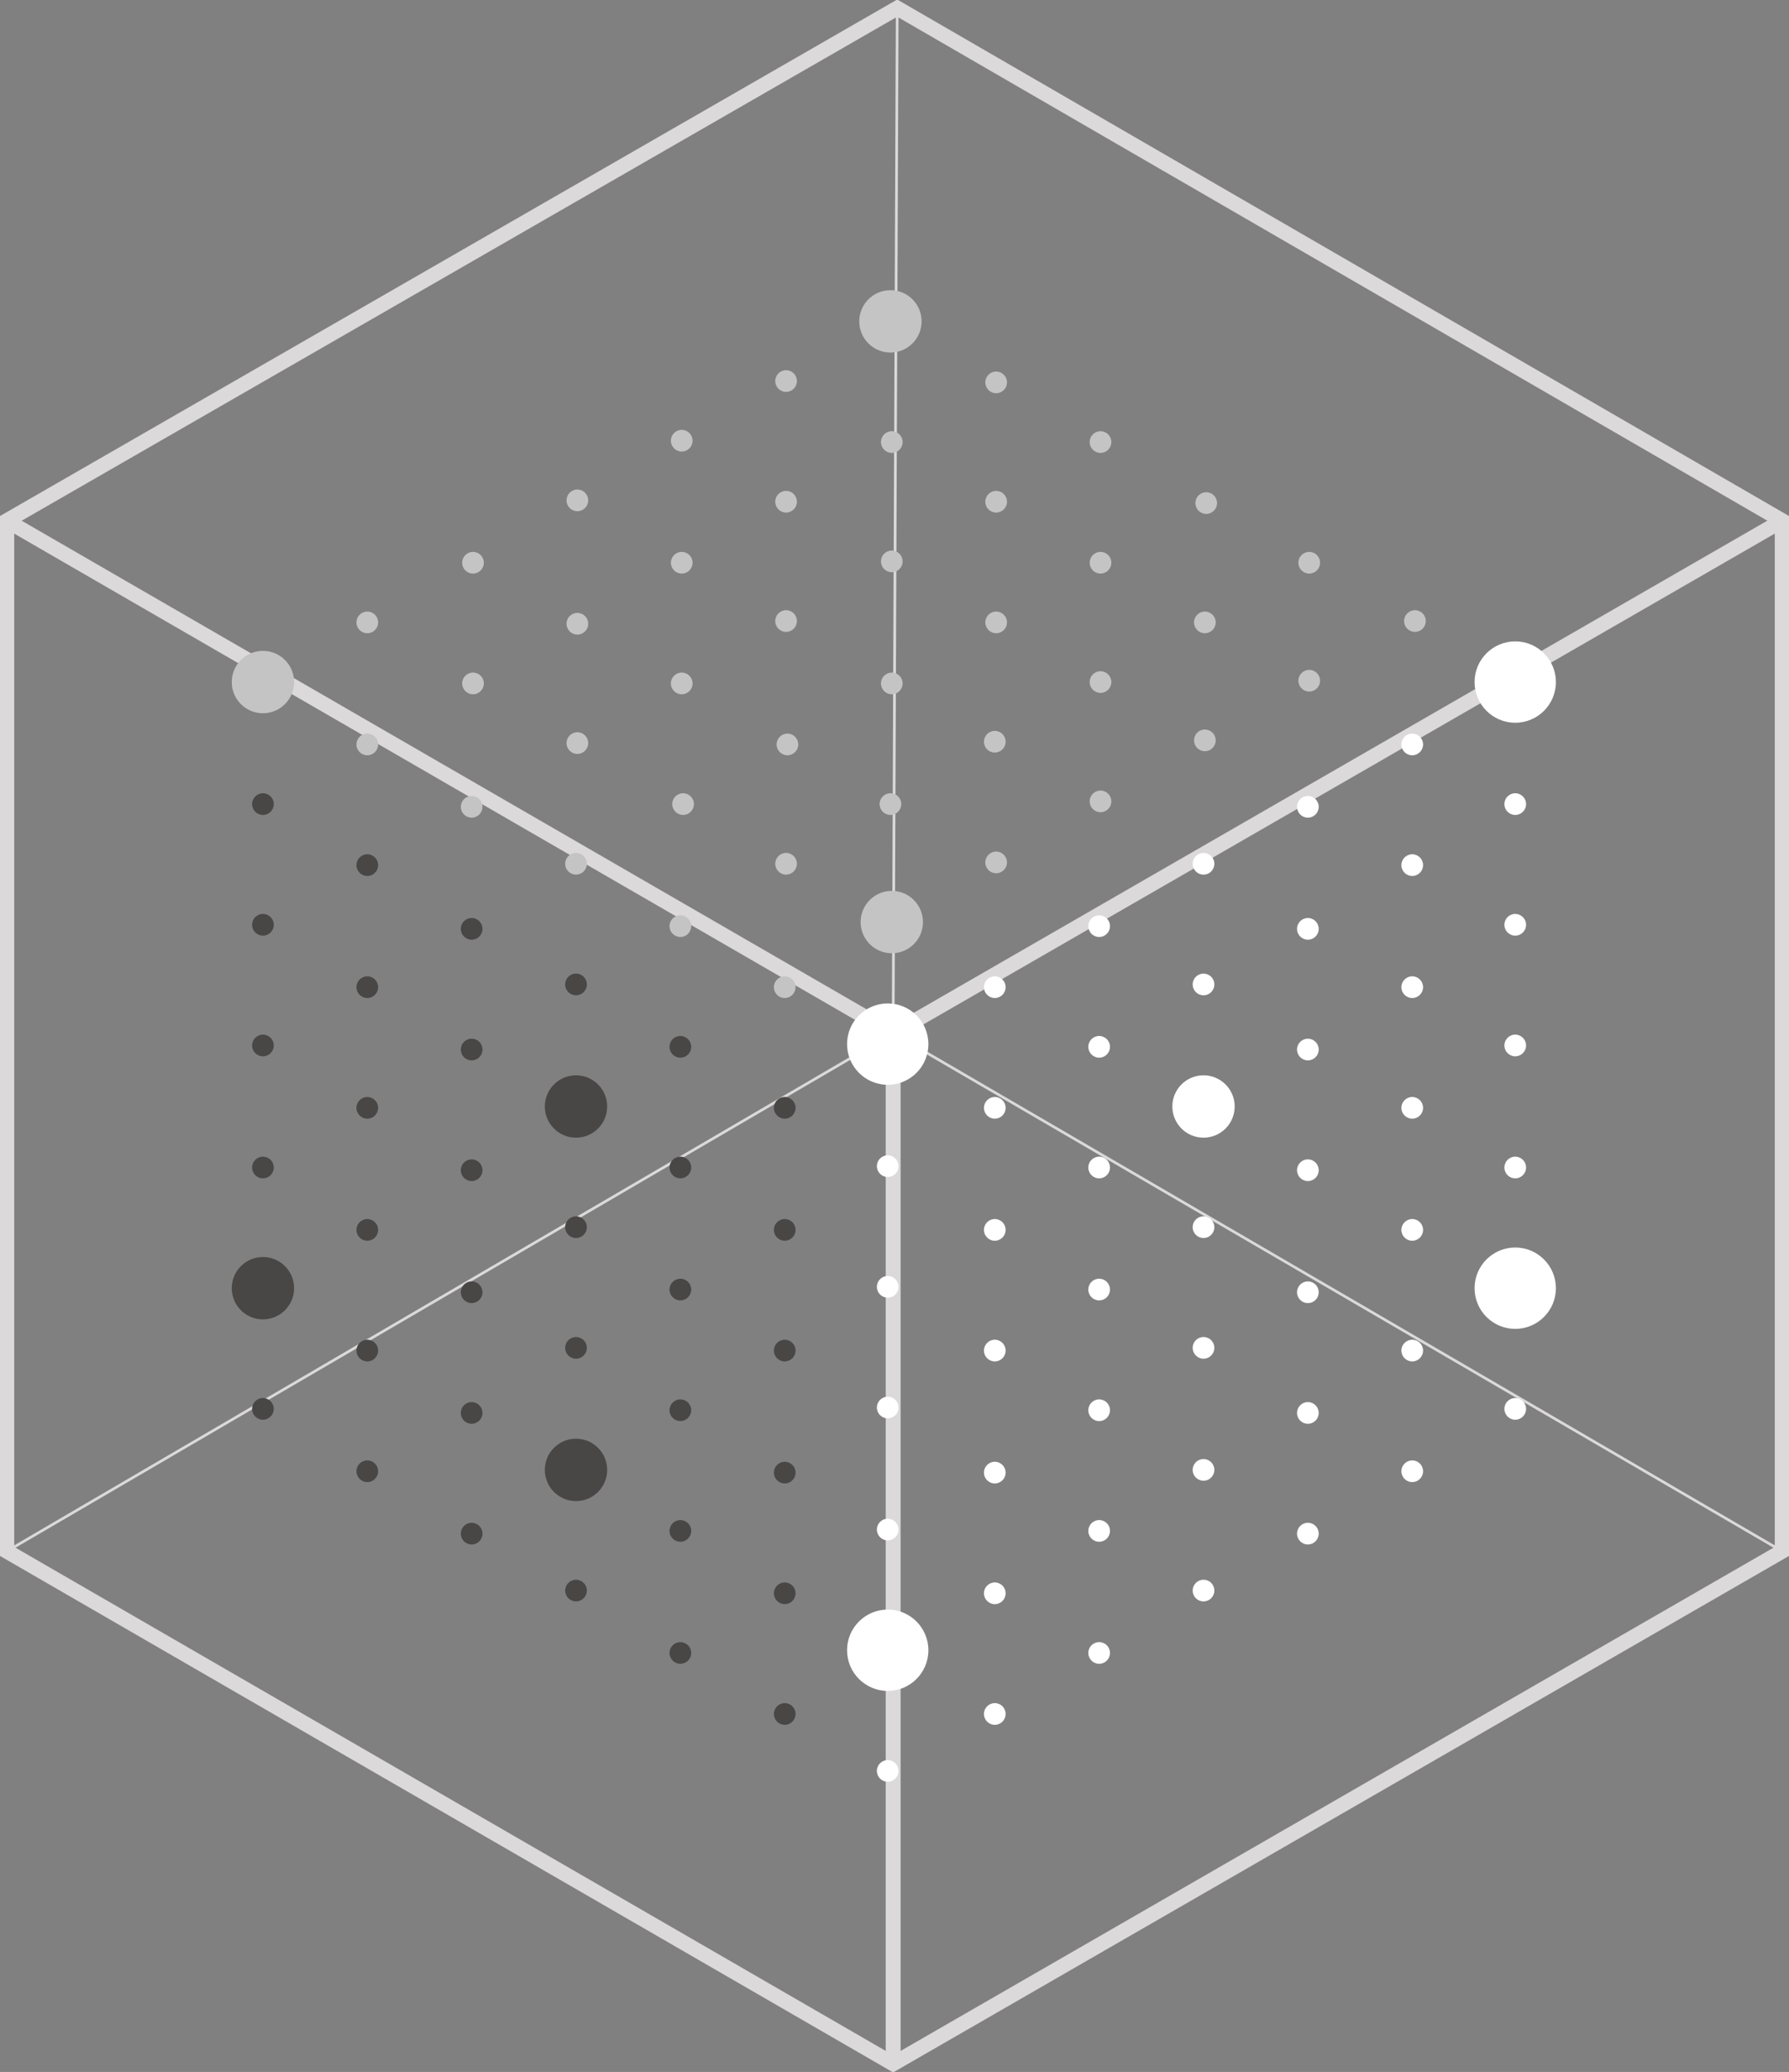 <svg xmlns="http://www.w3.org/2000/svg" viewBox="0 0 132 152.8"><rect x="0" y="0" width="132" height="152.8" fill="#808080" stroke="none"/><defs><style>      .cls-1 {        fill: #c4c4c4;      }      .cls-2 {        fill: #fff;      }      .cls-3 {        fill: #494646;      }      .cls-4 {        stroke-width: .2px;      }      .cls-4, .cls-5 {        fill: none;        stroke: #dbd9d9;        stroke-miterlimit: 10;      }      .cls-5 {        stroke-width: 1.1px;      }    </style></defs><g><g id="Cube_WS"><g id="Cube"><polygon class="cls-5" points=".5 38.4 66.2 .6 131.5 38.4 131.5 114.4 65.9 152.2 .5 114.4 .5 38.4"></polygon><polyline class="cls-5" points=".5 38.4 65.9 76.2 131.5 38.4"></polyline><line class="cls-5" x1="65.9" y1="76.2" x2="65.9" y2="152.2"></line><polyline class="cls-4" points=".5 114.4 65.9 76.2 131.5 114.4"></polyline><line class="cls-4" x1="65.9" y1="76.2" x2="66.2" y2=".6"></line></g><g><circle class="cls-1" cx="27.1" cy="54.9" r=".8"></circle><circle class="cls-1" cx="34.8" cy="59.5" r=".8"></circle><circle class="cls-1" cx="42.5" cy="63.7" r=".8"></circle><circle class="cls-1" cx="50.2" cy="68.3" r=".8"></circle><circle class="cls-1" cx="57.9" cy="72.8" r=".8"></circle><circle class="cls-3" cx="19.4" cy="59.3" r=".8"></circle><circle class="cls-3" cx="27.1" cy="63.8" r=".8"></circle><circle class="cls-3" cx="34.8" cy="68.5" r=".8"></circle><circle class="cls-3" cx="42.5" cy="72.6" r=".8"></circle><circle class="cls-3" cx="50.2" cy="77.2" r=".8"></circle><circle class="cls-3" cx="57.9" cy="81.7" r=".8"></circle><circle class="cls-2" cx="65.5" cy="86" r=".8"></circle><circle class="cls-3" cx="19.4" cy="68.2" r=".8"></circle><circle class="cls-3" cx="27.1" cy="72.8" r=".8"></circle><circle class="cls-3" cx="34.8" cy="77.4" r=".8"></circle><circle class="cls-3" cx="50.2" cy="86.1" r=".8"></circle><circle class="cls-3" cx="57.9" cy="90.7" r=".8"></circle><circle class="cls-2" cx="65.5" cy="94.9" r=".8"></circle><circle class="cls-3" cx="19.4" cy="77.1" r=".8"></circle><circle class="cls-3" cx="27.1" cy="81.7" r=".8"></circle><circle class="cls-3" cx="34.8" cy="86.3" r=".8"></circle><circle class="cls-3" cx="42.5" cy="90.5" r=".8"></circle><circle class="cls-3" cx="50.2" cy="95.1" r=".8"></circle><circle class="cls-3" cx="57.9" cy="99.6" r=".8"></circle><circle class="cls-2" cx="65.5" cy="103.8" r=".8"></circle><circle class="cls-3" cx="19.4" cy="86.1" r=".8"></circle><circle class="cls-3" cx="27.1" cy="90.7" r=".8"></circle><circle class="cls-3" cx="34.8" cy="95.3" r=".8"></circle><circle class="cls-3" cx="42.5" cy="99.4" r=".8"></circle><circle class="cls-3" cx="50.2" cy="104" r=".8"></circle><circle class="cls-3" cx="57.9" cy="108.6" r=".8"></circle><circle class="cls-2" cx="65.5" cy="112.8" r=".8"></circle><circle class="cls-3" cx="27.1" cy="99.6" r=".8"></circle><circle class="cls-3" cx="34.8" cy="104.2" r=".8"></circle><circle class="cls-3" cx="50.2" cy="112.9" r=".8"></circle><circle class="cls-3" cx="57.9" cy="117.5" r=".8"></circle><circle class="cls-3" cx="19.4" cy="103.9" r=".8"></circle><circle class="cls-3" cx="27.1" cy="108.5" r=".8"></circle><circle class="cls-3" cx="34.8" cy="113.1" r=".8"></circle><circle class="cls-3" cx="42.5" cy="117.3" r=".8"></circle><circle class="cls-3" cx="50.2" cy="121.9" r=".8"></circle><circle class="cls-3" cx="57.9" cy="126.4" r=".8"></circle><circle class="cls-2" cx="104.2" cy="54.9" r=".8"></circle><circle class="cls-2" cx="96.5" cy="59.5" r=".8"></circle><circle class="cls-2" cx="88.8" cy="63.7" r=".8"></circle><circle class="cls-2" cx="81.1" cy="68.3" r=".8"></circle><circle class="cls-2" cx="73.4" cy="72.8" r=".8"></circle><circle class="cls-2" cx="111.8" cy="59.3" r=".8"></circle><circle class="cls-2" cx="104.2" cy="63.8" r=".8"></circle><circle class="cls-2" cx="96.5" cy="68.5" r=".8"></circle><circle class="cls-2" cx="88.8" cy="72.6" r=".8"></circle><circle class="cls-2" cx="81.1" cy="77.2" r=".8"></circle><circle class="cls-2" cx="73.4" cy="81.7" r=".8"></circle><circle class="cls-2" cx="111.8" cy="68.2" r=".8"></circle><circle class="cls-2" cx="104.2" cy="72.8" r=".8"></circle><circle class="cls-2" cx="96.5" cy="77.4" r=".8"></circle><circle class="cls-2" cx="81.1" cy="86.1" r=".8"></circle><circle class="cls-2" cx="73.4" cy="90.7" r=".8"></circle><circle class="cls-2" cx="111.8" cy="77.1" r=".8"></circle><circle class="cls-2" cx="104.2" cy="81.7" r=".8"></circle><circle class="cls-2" cx="96.5" cy="86.3" r=".8"></circle><circle class="cls-2" cx="88.8" cy="90.5" r=".8"></circle><circle class="cls-2" cx="81.1" cy="95.1" r=".8"></circle><circle class="cls-2" cx="73.4" cy="99.6" r=".8"></circle><circle class="cls-2" cx="111.8" cy="86.1" r=".8"></circle><circle class="cls-2" cx="104.2" cy="90.7" r=".8"></circle><circle class="cls-2" cx="96.5" cy="95.3" r=".8"></circle><circle class="cls-2" cx="88.8" cy="99.4" r=".8"></circle><circle class="cls-2" cx="81.1" cy="104" r=".8"></circle><circle class="cls-2" cx="73.4" cy="108.6" r=".8"></circle><circle class="cls-2" cx="104.2" cy="99.6" r=".8"></circle><circle class="cls-2" cx="96.5" cy="104.2" r=".8"></circle><circle class="cls-2" cx="88.8" cy="108.4" r=".8"></circle><circle class="cls-2" cx="81.1" cy="112.9" r=".8"></circle><circle class="cls-2" cx="73.4" cy="117.5" r=".8"></circle><circle class="cls-2" cx="111.8" cy="103.9" r=".8"></circle><circle class="cls-2" cx="104.2" cy="108.5" r=".8"></circle><circle class="cls-2" cx="96.5" cy="113.1" r=".8"></circle><circle class="cls-2" cx="88.8" cy="117.3" r=".8"></circle><circle class="cls-2" cx="81.1" cy="121.9" r=".8"></circle><circle class="cls-2" cx="73.4" cy="126.4" r=".8"></circle><circle class="cls-2" cx="65.5" cy="130.6" r=".8"></circle><circle class="cls-1" cx="27.1" cy="45.9" r=".8"></circle><circle class="cls-1" cx="34.9" cy="41.5" r=".8"></circle><circle class="cls-1" cx="42.6" cy="36.9" r=".8"></circle><circle class="cls-1" cx="50.3" cy="32.5" r=".8"></circle><circle class="cls-1" cx="58" cy="28.1" r=".8"></circle><circle class="cls-1" cx="34.9" cy="50.4" r=".8"></circle><circle class="cls-1" cx="42.6" cy="46" r=".8"></circle><circle class="cls-1" cx="50.3" cy="41.5" r=".8"></circle><circle class="cls-1" cx="58" cy="37" r=".8"></circle><circle class="cls-1" cx="65.8" cy="32.6" r=".8"></circle><circle class="cls-1" cx="73.5" cy="28.2" r=".8"></circle><circle class="cls-1" cx="42.6" cy="54.8" r=".8"></circle><circle class="cls-1" cx="50.3" cy="50.4" r=".8"></circle><circle class="cls-1" cx="58" cy="45.8" r=".8"></circle><circle class="cls-1" cx="65.8" cy="41.4" r=".8"></circle><circle class="cls-1" cx="73.5" cy="37" r=".8"></circle><circle class="cls-1" cx="81.2" cy="32.6" r=".8"></circle><circle class="cls-1" cx="50.4" cy="59.3" r=".8"></circle><circle class="cls-1" cx="58.1" cy="54.9" r=".8"></circle><circle class="cls-1" cx="65.8" cy="50.4" r=".8"></circle><circle class="cls-1" cx="73.5" cy="45.9" r=".8"></circle><circle class="cls-1" cx="81.2" cy="41.5" r=".8"></circle><circle class="cls-1" cx="89" cy="37.1" r=".8"></circle><circle class="cls-1" cx="58" cy="63.7" r=".8"></circle><circle class="cls-1" cx="65.7" cy="59.3" r=".8"></circle><circle class="cls-1" cx="73.4" cy="54.7" r=".8"></circle><circle class="cls-1" cx="81.2" cy="50.3" r=".8"></circle><circle class="cls-1" cx="88.9" cy="45.9" r=".8"></circle><circle class="cls-1" cx="96.6" cy="41.5" r=".8"></circle><circle class="cls-1" cx="73.5" cy="63.6" r=".8"></circle><circle class="cls-1" cx="81.2" cy="59.1" r=".8"></circle><circle class="cls-1" cx="88.9" cy="54.6" r=".8"></circle><circle class="cls-1" cx="96.6" cy="50.2" r=".8"></circle><circle class="cls-1" cx="104.4" cy="45.8" r=".8"></circle><g><circle class="cls-1" cx="19.4" cy="50.3" r="2.3"></circle><circle class="cls-2" cx="65.5" cy="77" r="3"></circle><circle class="cls-3" cx="42.5" cy="81.6" r="2.3"></circle><circle class="cls-3" cx="19.4" cy="95" r="2.3"></circle><circle class="cls-3" cx="42.5" cy="108.4" r="2.3"></circle><circle class="cls-2" cx="65.5" cy="121.7" r="3"></circle><circle class="cls-2" cx="111.8" cy="50.3" r="3"></circle><circle class="cls-2" cx="88.8" cy="81.6" r="2.3"></circle><circle class="cls-2" cx="111.8" cy="95" r="3"></circle><circle class="cls-1" cx="65.7" cy="23.7" r="2.3"></circle><circle class="cls-1" cx="65.8" cy="68" r="2.3"></circle></g></g></g></g></svg>